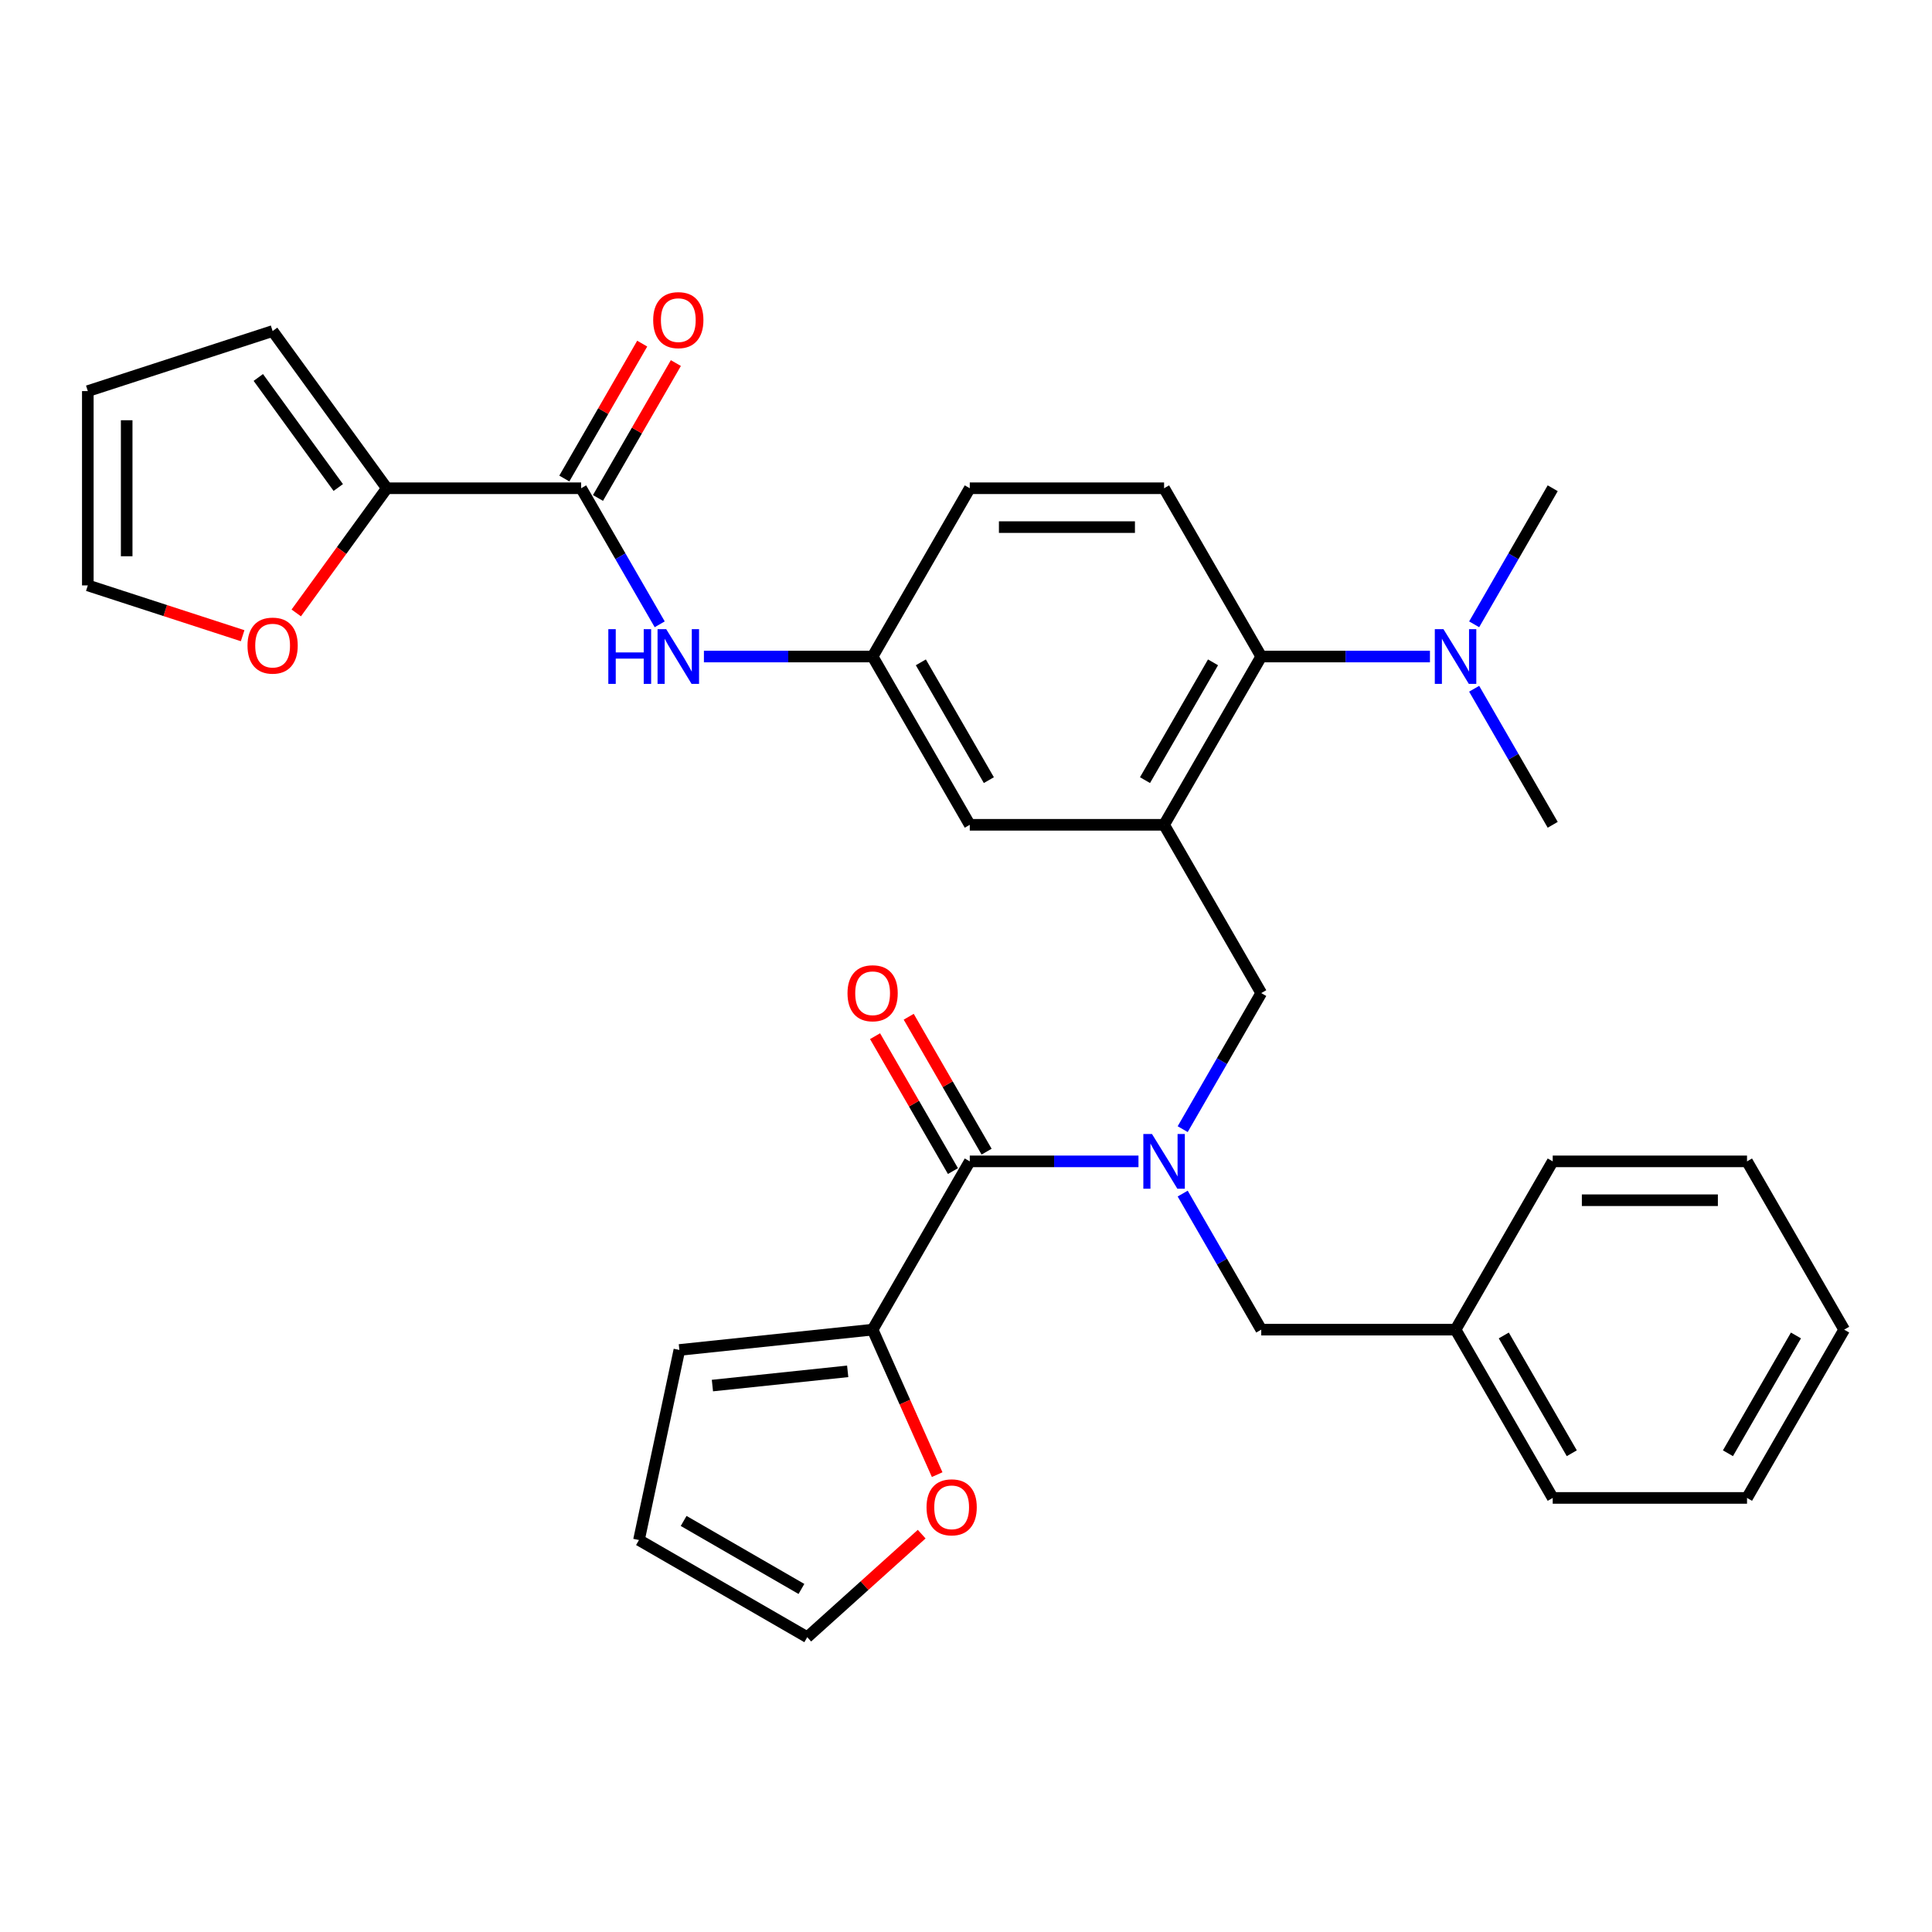 <?xml version='1.0' encoding='iso-8859-1'?>
<svg version='1.1' baseProfile='full'
              xmlns='http://www.w3.org/2000/svg'
                      xmlns:rdkit='http://www.rdkit.org/xml'
                      xmlns:xlink='http://www.w3.org/1999/xlink'
                  xml:space='preserve'
width='1000px' height='1000px' viewBox='0 0 1000 1000'>
<!-- END OF HEADER -->
<rect style='opacity:1.0;fill:#FFFFFF;stroke:none' width='1000' height='1000' x='0' y='0'> </rect>
<path class='bond-1' d='M 589.275,601.122 L 545.614,601.122' style='fill:none;fill-rule:evenodd;stroke:#0000FF;stroke-width:6px;stroke-linecap:butt;stroke-linejoin:miter;stroke-opacity:1' />
<path class='bond-1' d='M 545.614,601.122 L 501.953,601.122' style='fill:none;fill-rule:evenodd;stroke:#000000;stroke-width:6px;stroke-linecap:butt;stroke-linejoin:miter;stroke-opacity:1' />
<path class='bond-5' d='M 612.156,584.448 L 632.487,549.234' style='fill:none;fill-rule:evenodd;stroke:#0000FF;stroke-width:6px;stroke-linecap:butt;stroke-linejoin:miter;stroke-opacity:1' />
<path class='bond-5' d='M 632.487,549.234 L 652.817,514.021' style='fill:none;fill-rule:evenodd;stroke:#000000;stroke-width:6px;stroke-linecap:butt;stroke-linejoin:miter;stroke-opacity:1' />
<path class='bond-12' d='M 612.156,617.797 L 632.487,653.01' style='fill:none;fill-rule:evenodd;stroke:#0000FF;stroke-width:6px;stroke-linecap:butt;stroke-linejoin:miter;stroke-opacity:1' />
<path class='bond-12' d='M 632.487,653.01 L 652.817,688.224' style='fill:none;fill-rule:evenodd;stroke:#000000;stroke-width:6px;stroke-linecap:butt;stroke-linejoin:miter;stroke-opacity:1' />
<path class='bond-0' d='M 602.529,426.919 L 652.817,514.021' style='fill:none;fill-rule:evenodd;stroke:#000000;stroke-width:6px;stroke-linecap:butt;stroke-linejoin:miter;stroke-opacity:1' />
<path class='bond-3' d='M 602.529,426.919 L 652.817,339.818' style='fill:none;fill-rule:evenodd;stroke:#000000;stroke-width:6px;stroke-linecap:butt;stroke-linejoin:miter;stroke-opacity:1' />
<path class='bond-3' d='M 592.652,403.797 L 627.854,342.826' style='fill:none;fill-rule:evenodd;stroke:#000000;stroke-width:6px;stroke-linecap:butt;stroke-linejoin:miter;stroke-opacity:1' />
<path class='bond-8' d='M 602.529,426.919 L 501.953,426.919' style='fill:none;fill-rule:evenodd;stroke:#000000;stroke-width:6px;stroke-linecap:butt;stroke-linejoin:miter;stroke-opacity:1' />
<path class='bond-4' d='M 501.953,601.122 L 451.665,688.224' style='fill:none;fill-rule:evenodd;stroke:#000000;stroke-width:6px;stroke-linecap:butt;stroke-linejoin:miter;stroke-opacity:1' />
<path class='bond-15' d='M 510.663,596.093 L 490.506,561.18' style='fill:none;fill-rule:evenodd;stroke:#000000;stroke-width:6px;stroke-linecap:butt;stroke-linejoin:miter;stroke-opacity:1' />
<path class='bond-15' d='M 490.506,561.18 L 470.349,526.266' style='fill:none;fill-rule:evenodd;stroke:#FF0000;stroke-width:6px;stroke-linecap:butt;stroke-linejoin:miter;stroke-opacity:1' />
<path class='bond-15' d='M 493.243,606.151 L 473.086,571.238' style='fill:none;fill-rule:evenodd;stroke:#000000;stroke-width:6px;stroke-linecap:butt;stroke-linejoin:miter;stroke-opacity:1' />
<path class='bond-15' d='M 473.086,571.238 L 452.928,536.324' style='fill:none;fill-rule:evenodd;stroke:#FF0000;stroke-width:6px;stroke-linecap:butt;stroke-linejoin:miter;stroke-opacity:1' />
<path class='bond-2' d='M 300.801,252.717 L 321.132,287.93' style='fill:none;fill-rule:evenodd;stroke:#000000;stroke-width:6px;stroke-linecap:butt;stroke-linejoin:miter;stroke-opacity:1' />
<path class='bond-2' d='M 321.132,287.93 L 341.462,323.144' style='fill:none;fill-rule:evenodd;stroke:#0000FF;stroke-width:6px;stroke-linecap:butt;stroke-linejoin:miter;stroke-opacity:1' />
<path class='bond-6' d='M 300.801,252.717 L 200.225,252.717' style='fill:none;fill-rule:evenodd;stroke:#000000;stroke-width:6px;stroke-linecap:butt;stroke-linejoin:miter;stroke-opacity:1' />
<path class='bond-18' d='M 309.511,257.745 L 329.669,222.832' style='fill:none;fill-rule:evenodd;stroke:#000000;stroke-width:6px;stroke-linecap:butt;stroke-linejoin:miter;stroke-opacity:1' />
<path class='bond-18' d='M 329.669,222.832 L 349.826,187.918' style='fill:none;fill-rule:evenodd;stroke:#FF0000;stroke-width:6px;stroke-linecap:butt;stroke-linejoin:miter;stroke-opacity:1' />
<path class='bond-18' d='M 292.091,247.688 L 312.248,212.774' style='fill:none;fill-rule:evenodd;stroke:#000000;stroke-width:6px;stroke-linecap:butt;stroke-linejoin:miter;stroke-opacity:1' />
<path class='bond-18' d='M 312.248,212.774 L 332.406,177.861' style='fill:none;fill-rule:evenodd;stroke:#FF0000;stroke-width:6px;stroke-linecap:butt;stroke-linejoin:miter;stroke-opacity:1' />
<path class='bond-11' d='M 652.817,339.818 L 602.529,252.717' style='fill:none;fill-rule:evenodd;stroke:#000000;stroke-width:6px;stroke-linecap:butt;stroke-linejoin:miter;stroke-opacity:1' />
<path class='bond-14' d='M 652.817,339.818 L 696.478,339.818' style='fill:none;fill-rule:evenodd;stroke:#000000;stroke-width:6px;stroke-linecap:butt;stroke-linejoin:miter;stroke-opacity:1' />
<path class='bond-14' d='M 696.478,339.818 L 740.139,339.818' style='fill:none;fill-rule:evenodd;stroke:#0000FF;stroke-width:6px;stroke-linecap:butt;stroke-linejoin:miter;stroke-opacity:1' />
<path class='bond-9' d='M 451.665,688.224 L 468.372,725.747' style='fill:none;fill-rule:evenodd;stroke:#000000;stroke-width:6px;stroke-linecap:butt;stroke-linejoin:miter;stroke-opacity:1' />
<path class='bond-9' d='M 468.372,725.747 L 485.078,763.27' style='fill:none;fill-rule:evenodd;stroke:#FF0000;stroke-width:6px;stroke-linecap:butt;stroke-linejoin:miter;stroke-opacity:1' />
<path class='bond-16' d='M 451.665,688.224 L 351.64,698.737' style='fill:none;fill-rule:evenodd;stroke:#000000;stroke-width:6px;stroke-linecap:butt;stroke-linejoin:miter;stroke-opacity:1' />
<path class='bond-16' d='M 438.764,709.806 L 368.747,717.165' style='fill:none;fill-rule:evenodd;stroke:#000000;stroke-width:6px;stroke-linecap:butt;stroke-linejoin:miter;stroke-opacity:1' />
<path class='bond-10' d='M 200.225,252.717 L 176.782,284.983' style='fill:none;fill-rule:evenodd;stroke:#000000;stroke-width:6px;stroke-linecap:butt;stroke-linejoin:miter;stroke-opacity:1' />
<path class='bond-10' d='M 176.782,284.983 L 153.339,317.25' style='fill:none;fill-rule:evenodd;stroke:#FF0000;stroke-width:6px;stroke-linecap:butt;stroke-linejoin:miter;stroke-opacity:1' />
<path class='bond-17' d='M 200.225,252.717 L 141.108,171.349' style='fill:none;fill-rule:evenodd;stroke:#000000;stroke-width:6px;stroke-linecap:butt;stroke-linejoin:miter;stroke-opacity:1' />
<path class='bond-17' d='M 175.084,252.335 L 133.702,195.377' style='fill:none;fill-rule:evenodd;stroke:#000000;stroke-width:6px;stroke-linecap:butt;stroke-linejoin:miter;stroke-opacity:1' />
<path class='bond-7' d='M 364.344,339.818 L 408.004,339.818' style='fill:none;fill-rule:evenodd;stroke:#0000FF;stroke-width:6px;stroke-linecap:butt;stroke-linejoin:miter;stroke-opacity:1' />
<path class='bond-7' d='M 408.004,339.818 L 451.665,339.818' style='fill:none;fill-rule:evenodd;stroke:#000000;stroke-width:6px;stroke-linecap:butt;stroke-linejoin:miter;stroke-opacity:1' />
<path class='bond-13' d='M 501.953,426.919 L 451.665,339.818' style='fill:none;fill-rule:evenodd;stroke:#000000;stroke-width:6px;stroke-linecap:butt;stroke-linejoin:miter;stroke-opacity:1' />
<path class='bond-13' d='M 511.83,403.797 L 476.629,342.826' style='fill:none;fill-rule:evenodd;stroke:#000000;stroke-width:6px;stroke-linecap:butt;stroke-linejoin:miter;stroke-opacity:1' />
<path class='bond-19' d='M 477.059,794.074 L 447.445,820.738' style='fill:none;fill-rule:evenodd;stroke:#FF0000;stroke-width:6px;stroke-linecap:butt;stroke-linejoin:miter;stroke-opacity:1' />
<path class='bond-19' d='M 447.445,820.738 L 417.831,847.403' style='fill:none;fill-rule:evenodd;stroke:#000000;stroke-width:6px;stroke-linecap:butt;stroke-linejoin:miter;stroke-opacity:1' />
<path class='bond-20' d='M 125.594,329.043 L 85.524,316.024' style='fill:none;fill-rule:evenodd;stroke:#FF0000;stroke-width:6px;stroke-linecap:butt;stroke-linejoin:miter;stroke-opacity:1' />
<path class='bond-20' d='M 85.524,316.024 L 45.455,303.005' style='fill:none;fill-rule:evenodd;stroke:#000000;stroke-width:6px;stroke-linecap:butt;stroke-linejoin:miter;stroke-opacity:1' />
<path class='bond-34' d='M 602.529,252.717 L 501.953,252.717' style='fill:none;fill-rule:evenodd;stroke:#000000;stroke-width:6px;stroke-linecap:butt;stroke-linejoin:miter;stroke-opacity:1' />
<path class='bond-34' d='M 587.443,272.832 L 517.04,272.832' style='fill:none;fill-rule:evenodd;stroke:#000000;stroke-width:6px;stroke-linecap:butt;stroke-linejoin:miter;stroke-opacity:1' />
<path class='bond-24' d='M 652.817,688.224 L 753.393,688.224' style='fill:none;fill-rule:evenodd;stroke:#000000;stroke-width:6px;stroke-linecap:butt;stroke-linejoin:miter;stroke-opacity:1' />
<path class='bond-23' d='M 451.665,339.818 L 501.953,252.717' style='fill:none;fill-rule:evenodd;stroke:#000000;stroke-width:6px;stroke-linecap:butt;stroke-linejoin:miter;stroke-opacity:1' />
<path class='bond-25' d='M 763.02,323.144 L 783.351,287.93' style='fill:none;fill-rule:evenodd;stroke:#0000FF;stroke-width:6px;stroke-linecap:butt;stroke-linejoin:miter;stroke-opacity:1' />
<path class='bond-25' d='M 783.351,287.93 L 803.681,252.717' style='fill:none;fill-rule:evenodd;stroke:#000000;stroke-width:6px;stroke-linecap:butt;stroke-linejoin:miter;stroke-opacity:1' />
<path class='bond-26' d='M 763.02,356.492 L 783.351,391.706' style='fill:none;fill-rule:evenodd;stroke:#0000FF;stroke-width:6px;stroke-linecap:butt;stroke-linejoin:miter;stroke-opacity:1' />
<path class='bond-26' d='M 783.351,391.706 L 803.681,426.919' style='fill:none;fill-rule:evenodd;stroke:#000000;stroke-width:6px;stroke-linecap:butt;stroke-linejoin:miter;stroke-opacity:1' />
<path class='bond-21' d='M 351.64,698.737 L 330.729,797.115' style='fill:none;fill-rule:evenodd;stroke:#000000;stroke-width:6px;stroke-linecap:butt;stroke-linejoin:miter;stroke-opacity:1' />
<path class='bond-22' d='M 141.108,171.349 L 45.455,202.429' style='fill:none;fill-rule:evenodd;stroke:#000000;stroke-width:6px;stroke-linecap:butt;stroke-linejoin:miter;stroke-opacity:1' />
<path class='bond-32' d='M 417.831,847.403 L 330.729,797.115' style='fill:none;fill-rule:evenodd;stroke:#000000;stroke-width:6px;stroke-linecap:butt;stroke-linejoin:miter;stroke-opacity:1' />
<path class='bond-32' d='M 414.823,822.439 L 353.852,787.238' style='fill:none;fill-rule:evenodd;stroke:#000000;stroke-width:6px;stroke-linecap:butt;stroke-linejoin:miter;stroke-opacity:1' />
<path class='bond-35' d='M 45.455,303.005 L 45.455,202.429' style='fill:none;fill-rule:evenodd;stroke:#000000;stroke-width:6px;stroke-linecap:butt;stroke-linejoin:miter;stroke-opacity:1' />
<path class='bond-35' d='M 65.57,287.918 L 65.57,217.515' style='fill:none;fill-rule:evenodd;stroke:#000000;stroke-width:6px;stroke-linecap:butt;stroke-linejoin:miter;stroke-opacity:1' />
<path class='bond-27' d='M 753.393,688.224 L 803.681,775.325' style='fill:none;fill-rule:evenodd;stroke:#000000;stroke-width:6px;stroke-linecap:butt;stroke-linejoin:miter;stroke-opacity:1' />
<path class='bond-27' d='M 778.357,691.231 L 813.558,752.202' style='fill:none;fill-rule:evenodd;stroke:#000000;stroke-width:6px;stroke-linecap:butt;stroke-linejoin:miter;stroke-opacity:1' />
<path class='bond-28' d='M 753.393,688.224 L 803.681,601.122' style='fill:none;fill-rule:evenodd;stroke:#000000;stroke-width:6px;stroke-linecap:butt;stroke-linejoin:miter;stroke-opacity:1' />
<path class='bond-29' d='M 803.681,775.325 L 904.257,775.325' style='fill:none;fill-rule:evenodd;stroke:#000000;stroke-width:6px;stroke-linecap:butt;stroke-linejoin:miter;stroke-opacity:1' />
<path class='bond-30' d='M 803.681,601.122 L 904.257,601.122' style='fill:none;fill-rule:evenodd;stroke:#000000;stroke-width:6px;stroke-linecap:butt;stroke-linejoin:miter;stroke-opacity:1' />
<path class='bond-30' d='M 818.768,621.237 L 889.171,621.237' style='fill:none;fill-rule:evenodd;stroke:#000000;stroke-width:6px;stroke-linecap:butt;stroke-linejoin:miter;stroke-opacity:1' />
<path class='bond-31' d='M 904.257,775.325 L 954.545,688.224' style='fill:none;fill-rule:evenodd;stroke:#000000;stroke-width:6px;stroke-linecap:butt;stroke-linejoin:miter;stroke-opacity:1' />
<path class='bond-31' d='M 894.38,752.202 L 929.582,691.231' style='fill:none;fill-rule:evenodd;stroke:#000000;stroke-width:6px;stroke-linecap:butt;stroke-linejoin:miter;stroke-opacity:1' />
<path class='bond-33' d='M 904.257,601.122 L 954.545,688.224' style='fill:none;fill-rule:evenodd;stroke:#000000;stroke-width:6px;stroke-linecap:butt;stroke-linejoin:miter;stroke-opacity:1' />
<path  class='atom-0' d='M 596.269 586.962
L 605.549 601.962
Q 606.469 603.442, 607.949 606.122
Q 609.429 608.802, 609.509 608.962
L 609.509 586.962
L 613.269 586.962
L 613.269 615.282
L 609.389 615.282
L 599.429 598.882
Q 598.269 596.962, 597.029 594.762
Q 595.829 592.562, 595.469 591.882
L 595.469 615.282
L 591.789 615.282
L 591.789 586.962
L 596.269 586.962
' fill='#0000FF'/>
<path  class='atom-8' d='M 314.869 325.658
L 318.709 325.658
L 318.709 337.698
L 333.189 337.698
L 333.189 325.658
L 337.029 325.658
L 337.029 353.978
L 333.189 353.978
L 333.189 340.898
L 318.709 340.898
L 318.709 353.978
L 314.869 353.978
L 314.869 325.658
' fill='#0000FF'/>
<path  class='atom-8' d='M 344.829 325.658
L 354.109 340.658
Q 355.029 342.138, 356.509 344.818
Q 357.989 347.498, 358.069 347.658
L 358.069 325.658
L 361.829 325.658
L 361.829 353.978
L 357.949 353.978
L 347.989 337.578
Q 346.829 335.658, 345.589 333.458
Q 344.389 331.258, 344.029 330.578
L 344.029 353.978
L 340.349 353.978
L 340.349 325.658
L 344.829 325.658
' fill='#0000FF'/>
<path  class='atom-10' d='M 479.573 780.184
Q 479.573 773.384, 482.933 769.584
Q 486.293 765.784, 492.573 765.784
Q 498.853 765.784, 502.213 769.584
Q 505.573 773.384, 505.573 780.184
Q 505.573 787.064, 502.173 790.984
Q 498.773 794.864, 492.573 794.864
Q 486.333 794.864, 482.933 790.984
Q 479.573 787.104, 479.573 780.184
M 492.573 791.664
Q 496.893 791.664, 499.213 788.784
Q 501.573 785.864, 501.573 780.184
Q 501.573 774.624, 499.213 771.824
Q 496.893 768.984, 492.573 768.984
Q 488.253 768.984, 485.893 771.784
Q 483.573 774.584, 483.573 780.184
Q 483.573 785.904, 485.893 788.784
Q 488.253 791.664, 492.573 791.664
' fill='#FF0000'/>
<path  class='atom-11' d='M 128.108 334.164
Q 128.108 327.364, 131.468 323.564
Q 134.828 319.764, 141.108 319.764
Q 147.388 319.764, 150.748 323.564
Q 154.108 327.364, 154.108 334.164
Q 154.108 341.044, 150.708 344.964
Q 147.308 348.844, 141.108 348.844
Q 134.868 348.844, 131.468 344.964
Q 128.108 341.084, 128.108 334.164
M 141.108 345.644
Q 145.428 345.644, 147.748 342.764
Q 150.108 339.844, 150.108 334.164
Q 150.108 328.604, 147.748 325.804
Q 145.428 322.964, 141.108 322.964
Q 136.788 322.964, 134.428 325.764
Q 132.108 328.564, 132.108 334.164
Q 132.108 339.884, 134.428 342.764
Q 136.788 345.644, 141.108 345.644
' fill='#FF0000'/>
<path  class='atom-15' d='M 747.133 325.658
L 756.413 340.658
Q 757.333 342.138, 758.813 344.818
Q 760.293 347.498, 760.373 347.658
L 760.373 325.658
L 764.133 325.658
L 764.133 353.978
L 760.253 353.978
L 750.293 337.578
Q 749.133 335.658, 747.893 333.458
Q 746.693 331.258, 746.333 330.578
L 746.333 353.978
L 742.653 353.978
L 742.653 325.658
L 747.133 325.658
' fill='#0000FF'/>
<path  class='atom-16' d='M 438.665 514.101
Q 438.665 507.301, 442.025 503.501
Q 445.385 499.701, 451.665 499.701
Q 457.945 499.701, 461.305 503.501
Q 464.665 507.301, 464.665 514.101
Q 464.665 520.981, 461.265 524.901
Q 457.865 528.781, 451.665 528.781
Q 445.425 528.781, 442.025 524.901
Q 438.665 521.021, 438.665 514.101
M 451.665 525.581
Q 455.985 525.581, 458.305 522.701
Q 460.665 519.781, 460.665 514.101
Q 460.665 508.541, 458.305 505.741
Q 455.985 502.901, 451.665 502.901
Q 447.345 502.901, 444.985 505.701
Q 442.665 508.501, 442.665 514.101
Q 442.665 519.821, 444.985 522.701
Q 447.345 525.581, 451.665 525.581
' fill='#FF0000'/>
<path  class='atom-19' d='M 338.089 165.695
Q 338.089 158.895, 341.449 155.095
Q 344.809 151.295, 351.089 151.295
Q 357.369 151.295, 360.729 155.095
Q 364.089 158.895, 364.089 165.695
Q 364.089 172.575, 360.689 176.495
Q 357.289 180.375, 351.089 180.375
Q 344.849 180.375, 341.449 176.495
Q 338.089 172.615, 338.089 165.695
M 351.089 177.175
Q 355.409 177.175, 357.729 174.295
Q 360.089 171.375, 360.089 165.695
Q 360.089 160.135, 357.729 157.335
Q 355.409 154.495, 351.089 154.495
Q 346.769 154.495, 344.409 157.295
Q 342.089 160.095, 342.089 165.695
Q 342.089 171.415, 344.409 174.295
Q 346.769 177.175, 351.089 177.175
' fill='#FF0000'/>
</svg>
